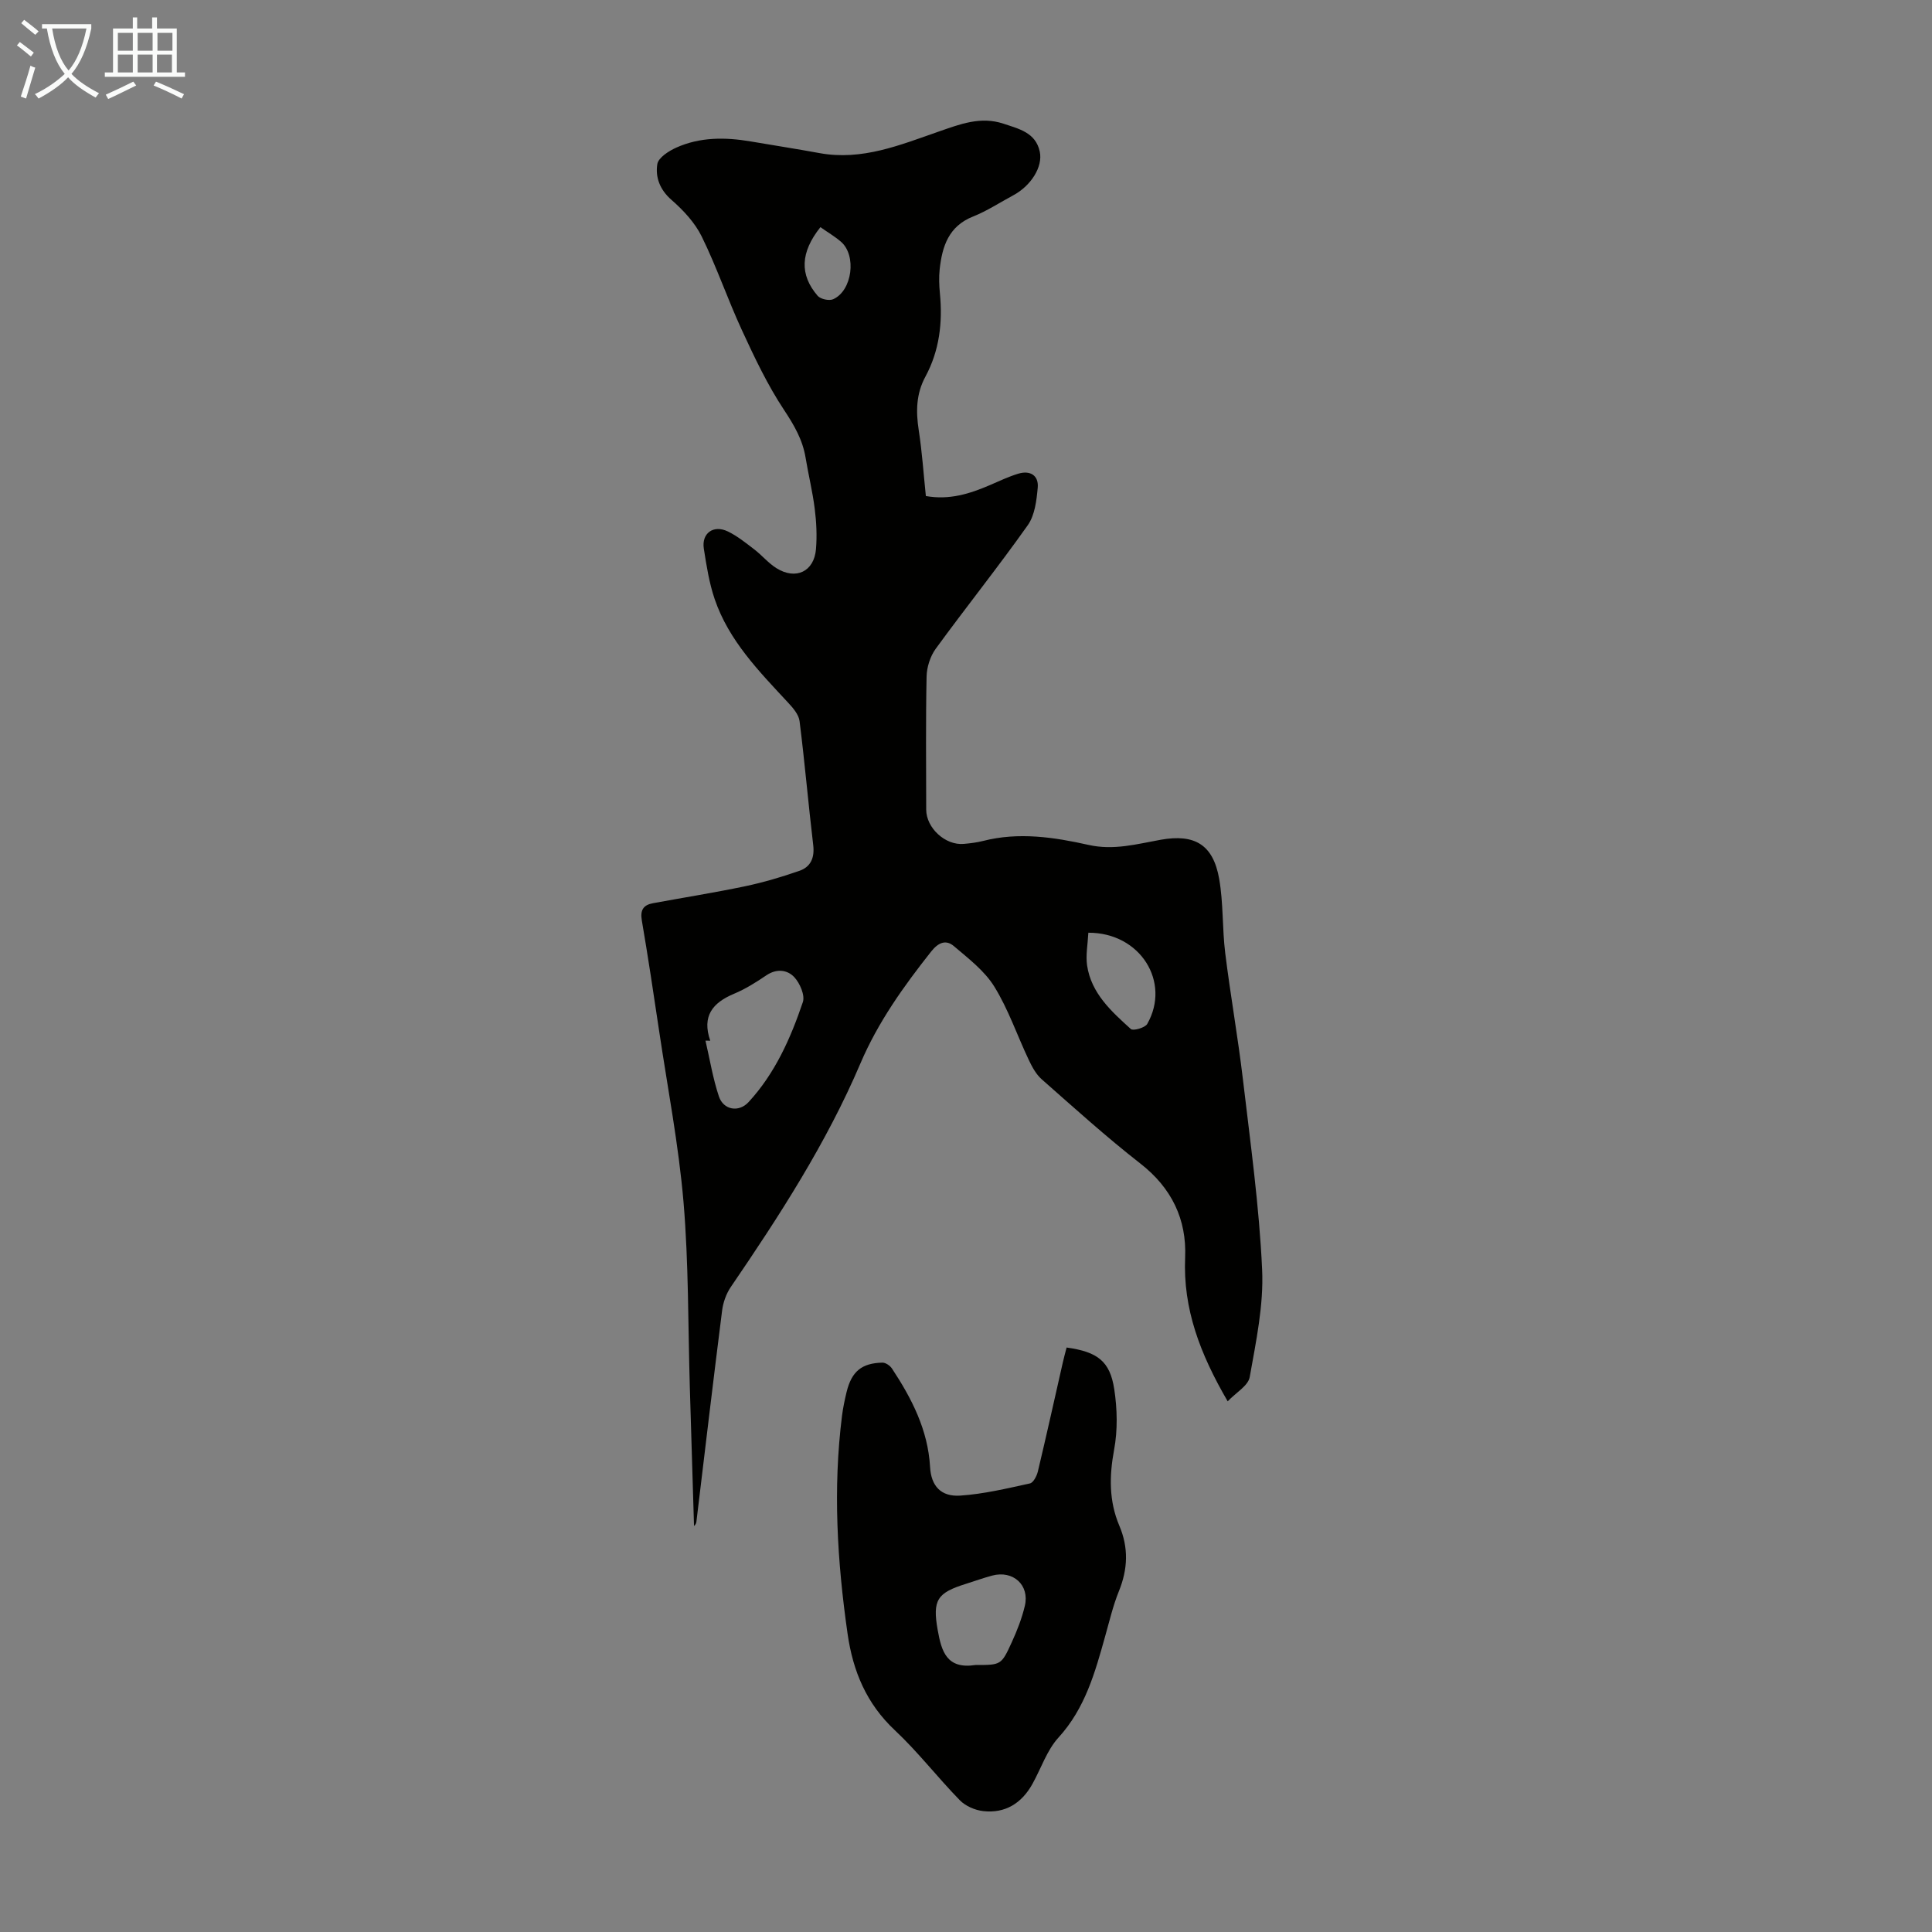 <svg enable-background="new 0 0 400 400" viewBox="0 0 400 400" xmlns="http://www.w3.org/2000/svg"><rect x="0" y="0" width="400" height="400" fill="#808080" stroke="none"/><path d="m254.18 290.13c-5.72-9.83-9.27-19.13-8.81-29.77.34-7.9-2.79-14.41-9.27-19.46-7.05-5.5-13.7-11.52-20.42-17.44-1.18-1.04-2.01-2.59-2.7-4.05-2.39-5.04-4.2-10.42-7.11-15.13-2.02-3.28-5.35-5.82-8.36-8.38-1.65-1.41-3.21-.8-4.72 1.1-5.7 7.21-11 14.61-14.64 23.15-7.05 16.54-16.77 31.55-26.86 46.33-.95 1.4-1.58 3.2-1.79 4.89-1.84 14.53-3.56 29.08-5.31 43.63-.04.32-.14.63-.5.95-.29-9.59-.58-19.19-.87-28.78-.38-12.75-.23-25.55-1.3-38.24-1.01-11.9-3.3-23.69-5.06-35.52-1.14-7.63-2.28-15.26-3.58-22.86-.36-2.14.32-3.18 2.31-3.55 6.36-1.17 12.76-2.19 19.08-3.51 3.79-.8 7.54-1.91 11.2-3.18 2.36-.81 3.21-2.68 2.9-5.33-1.02-8.55-1.75-17.14-2.83-25.68-.17-1.36-1.35-2.73-2.36-3.81-6.02-6.49-12.27-12.83-15.21-21.44-1.14-3.35-1.7-6.93-2.25-10.45-.5-3.2 1.99-5.01 4.97-3.57 1.97.95 3.73 2.38 5.48 3.72 1.59 1.22 2.91 2.84 4.59 3.89 4.02 2.5 7.79.7 8.18-3.95.23-2.76.09-5.6-.26-8.36-.44-3.54-1.31-7.03-1.89-10.56-.61-3.71-2.36-6.72-4.45-9.88-3.43-5.17-6.12-10.86-8.73-16.52-2.95-6.38-5.22-13.08-8.32-19.39-1.41-2.88-3.82-5.46-6.27-7.6-2.42-2.11-3.36-4.7-2.93-7.4.21-1.33 2.35-2.71 3.91-3.41 4.95-2.23 10.2-2.18 15.47-1.28 4.73.81 9.48 1.54 14.21 2.41 8.82 1.61 16.72-1.7 24.73-4.48 4.33-1.5 8.62-3.19 13.35-1.61 3.2 1.07 6.66 1.83 7.51 5.77.69 3.17-1.84 7.11-5.51 9.07-2.76 1.48-5.41 3.23-8.3 4.38-5.07 2.01-6.39 6.19-6.91 10.91-.18 1.66-.11 3.36.05 5.03.58 6.03-.1 11.83-3.01 17.22-1.91 3.53-1.98 7.17-1.38 11.05.7 4.51 1 9.08 1.48 13.66 4.89.87 9.1-.48 13.25-2.26 1.94-.84 3.87-1.76 5.89-2.37 2.44-.74 4.25.35 4.02 2.9-.24 2.66-.6 5.71-2.07 7.78-6.14 8.67-12.79 16.98-19.05 25.57-1.14 1.57-1.85 3.81-1.89 5.75-.19 9.17-.09 18.35-.08 27.53 0 3.83 3.97 7.47 7.79 7.12 1.33-.12 2.68-.28 3.98-.61 7.38-1.89 14.7-.78 21.89.83 5.19 1.16 10-.2 14.91-1.08 7-1.24 10.84.98 12.09 8.11.88 5.04.62 10.26 1.25 15.36 1.08 8.75 2.64 17.44 3.67 26.2 1.54 13.09 3.37 26.18 3.97 39.33.34 7.37-1.27 14.9-2.57 22.25-.33 1.81-2.86 3.22-4.56 5.02zm-107.13-74.66c-.33-.01-.66-.01-.99-.02.9 3.86 1.53 7.81 2.78 11.55.94 2.82 4.12 3.37 6.14 1.18 5.47-5.93 8.7-13.19 11.24-20.7.48-1.41-.61-3.92-1.77-5.17-1.45-1.54-3.66-1.82-5.8-.37-2.12 1.44-4.33 2.83-6.68 3.81-4.4 1.84-6.7 4.6-4.92 9.72zm78.28-22.36c-.12 2.4-.57 4.64-.26 6.77.86 5.78 5.03 9.52 9.06 13.17.47.43 2.94-.26 3.39-1.05 4.94-8.67-1.42-18.93-12.19-18.89zm-55.47-146.08c-4.16 5.22-4.35 9.84-.57 14.22.59.68 2.36 1.07 3.19.71 3.99-1.75 4.92-9.12 1.61-11.93-1.26-1.08-2.71-1.93-4.23-3z" fill="#010100"/><path d="m220.83 278.99c6.38.89 8.97 2.81 9.86 8.6.63 4.11.73 8.51-.03 12.58-1.01 5.45-1.07 10.62 1.08 15.7 1.95 4.58 1.77 9-.09 13.58-1.21 2.99-1.95 6.17-2.83 9.29-2.1 7.51-4.14 14.94-9.67 21-2.41 2.64-3.6 6.39-5.4 9.61-2.22 3.99-5.62 6.13-10.19 5.62-1.69-.19-3.66-1.04-4.83-2.24-4.61-4.72-8.66-10-13.46-14.5-5.89-5.52-8.68-12.23-9.79-19.99-2.15-15-3.05-30.03-1.15-45.12.21-1.66.56-3.31.95-4.93 1.04-4.23 3.1-5.97 7.4-6.07.67-.02 1.6.62 2 1.23 4.1 6.21 7.45 12.72 7.88 20.37.22 3.91 2.22 6.19 6.23 5.93 4.85-.32 9.66-1.48 14.44-2.52.71-.15 1.43-1.55 1.65-2.48 1.79-7.5 3.45-15.02 5.16-22.54.22-.98.48-1.93.79-3.12zm-18.86 65.73c5.26 0 5.34.04 7.5-4.7 1.11-2.42 2.1-4.95 2.71-7.54 1.03-4.32-2.44-7.43-6.77-6.27-1.83.49-3.62 1.14-5.43 1.71-5.91 1.85-6.96 3.3-5.84 9.56.79 4.44 1.87 8.16 7.83 7.24z" fill="#010100"/><g fill="#fafbfa"><path d="m6.4 11.7c-1-.8-1.9-1.6-2.9-2.3l.6-.7c.9.7 1.9 1.4 2.9 2.2zm-2.1 8.3c.7-2.1 1.4-4.2 2-6.4.2.1.6.3 1 .4-.7 2.3-1.3 4.4-1.9 6.4zm3-12.8c-1.1-.9-2.1-1.7-2.9-2.4l.6-.7c1 .8 2 1.5 3 2.4zm1.4-1.3v-.9h10.2v.9c-.9 4.2-2.3 7.3-4.1 9.4 1.3 1.4 3.2 2.7 5.7 4-.2.2-.4.5-.7.9-2.5-1.4-4.4-2.7-5.7-4.2-1.4 1.5-3.5 3-6.1 4.4 0 0 0 0-.1-.1-.3-.4-.5-.7-.7-.8 2.7-1.3 4.7-2.8 6.2-4.2-1.8-2.2-3-5.3-3.7-9.4zm9.2 0h-7.1c.6 3.8 1.7 6.7 3.4 8.7 1.7-2 2.9-4.8 3.7-8.7z"/><path d="m31.6 3.6h.9v2.3h4.1v9.1h1.7v.9h-16.6v-.9h1.7v-9.1h4.1v-2.3h.9v2.3h3.1v-2.3zm-4 13.3.6.8c-1.9.9-3.8 1.9-5.8 2.8-.2-.3-.3-.6-.5-.9 2-.9 3.9-1.8 5.7-2.7zm-3.2-10.1v3.7h3.1v-3.7zm0 4.5v3.7h3.1v-3.7zm4.1-4.5v3.7h3.1v-3.7zm0 4.5v3.7h3.1v-3.7zm9.1 9.1c-2.1-1.1-4.1-2-5.8-2.7l.5-.8c2.2.9 4.1 1.8 5.8 2.6zm-1.9-13.6h-3.1v3.7h3.1zm-3.2 4.5v3.7h3.1v-3.7z"/></g></svg>